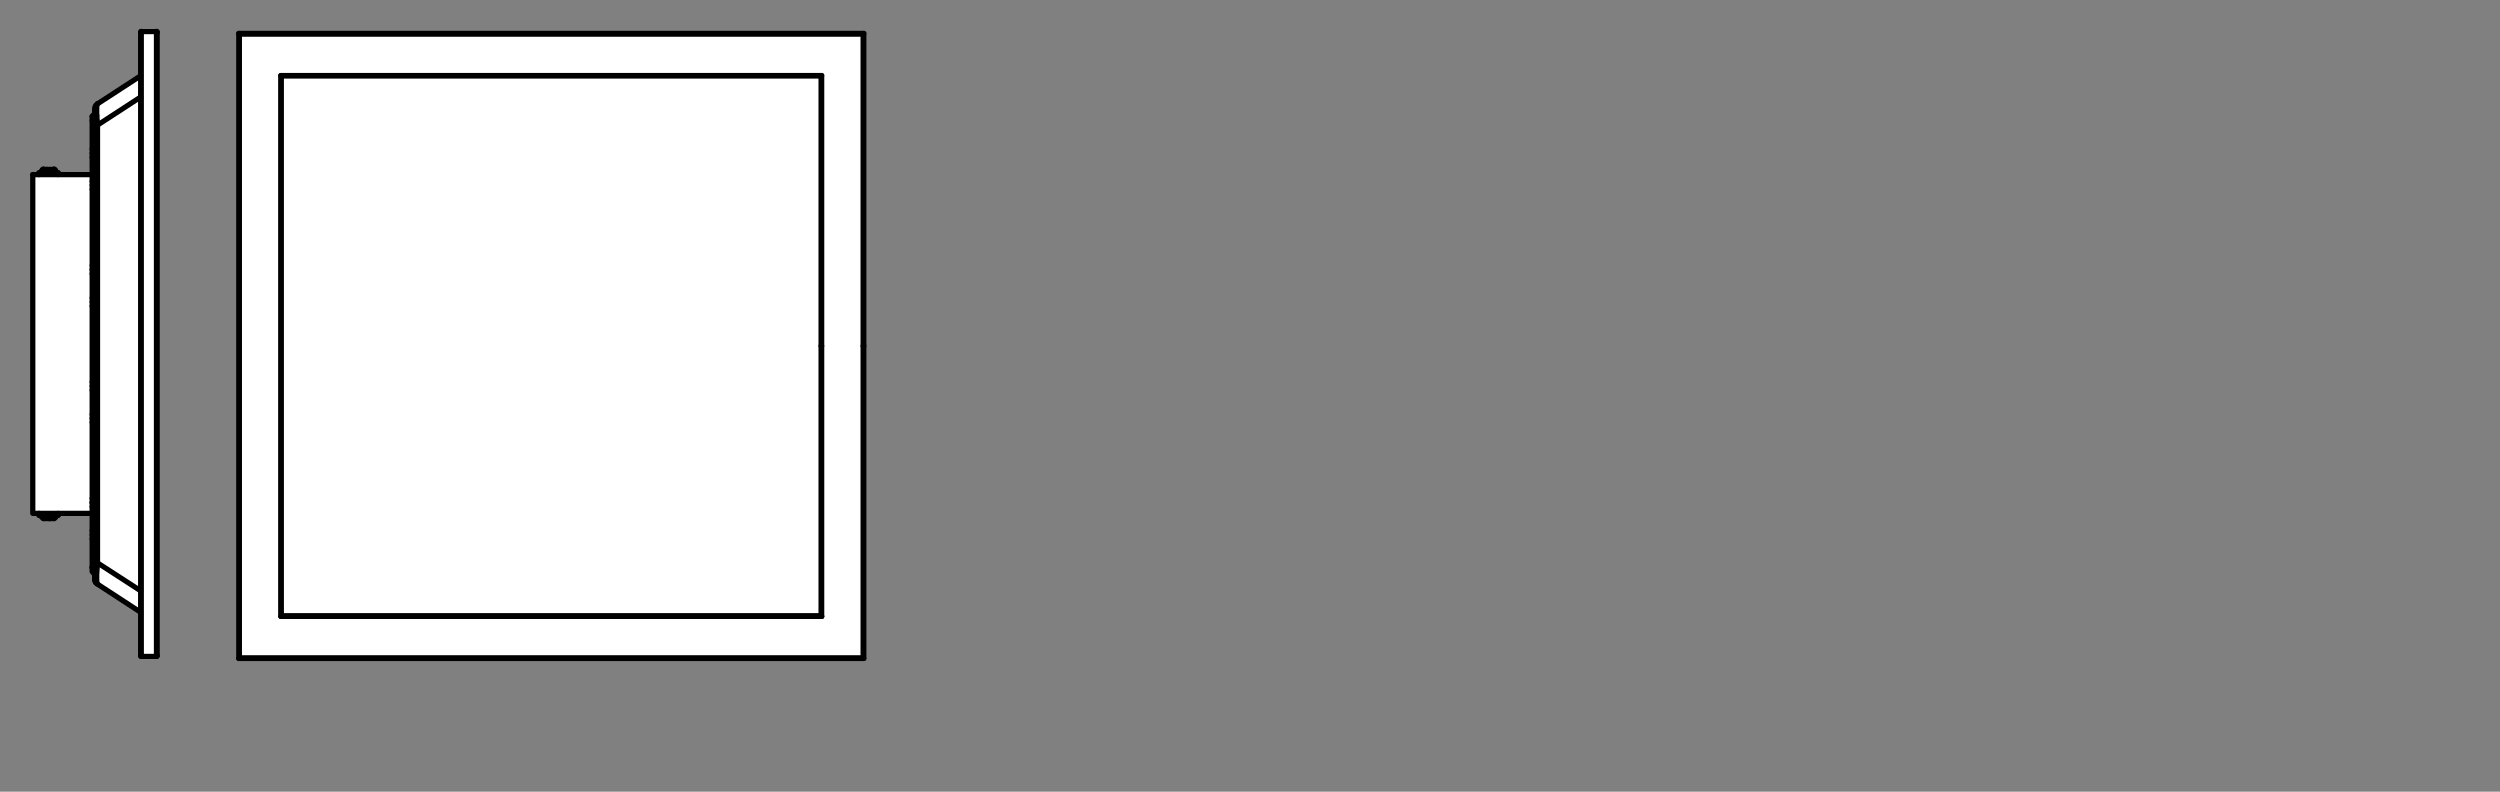 <svg xmlns="http://www.w3.org/2000/svg" viewBox="0 0 340.16 107.72"><rect x="0" y="0" width="340.16" height="107.72" fill="#808080" stroke="none"/><defs><style>.cls-1{fill:#fff;}.cls-2{fill:none;stroke:#000;stroke-linecap:round;stroke-linejoin:round;stroke-width:0.71px;}</style></defs><g id="Drawing"><polygon class="cls-1" points="117.53 47.06 117.53 89.59 117.44 89.51 117.44 47.06 117.53 47.06"/><polygon class="cls-1" points="117.53 4.55 117.53 47.06 117.44 47.06 117.44 4.64 117.53 4.55"/><path class="cls-1" d="M117.44,47.06V89.51H32.57V4.64h84.87ZM111.8,83.87V10.28H38.21V83.87Z"/><polygon class="cls-1" points="111.8 10.28 111.8 47.06 111.72 47.06 111.72 10.33 111.8 10.28"/><polygon class="cls-1" points="111.8 10.28 111.72 10.33 38.27 10.33 38.21 10.28 111.8 10.28"/><polygon class="cls-1" points="111.8 47.06 111.8 83.87 111.72 83.78 111.72 47.06 111.8 47.06"/><polygon class="cls-1" points="111.72 83.78 111.8 83.87 38.21 83.87 38.27 83.78 111.72 83.78"/><polygon class="cls-1" points="111.72 47.06 111.72 83.78 38.27 83.78 38.27 10.33 111.72 10.33 111.72 47.06"/><polygon class="cls-1" points="38.27 10.33 38.27 83.78 38.21 83.87 38.21 10.28 38.27 10.33"/><polygon class="cls-1" points="32.57 4.64 32.57 89.51 32.49 89.59 32.49 4.55 32.57 4.64"/><polygon class="cls-1" points="32.49 4.55 117.53 4.55 117.44 4.64 32.57 4.64 32.49 4.55"/><polygon class="cls-1" points="32.57 89.51 117.44 89.51 117.53 89.59 32.49 89.59 32.57 89.51"/><polyline class="cls-2" points="111.72 83.78 38.27 83.78 38.27 10.33 111.72 10.33 111.72 47.06 111.72 83.78"/><polyline class="cls-2" points="117.53 89.59 117.44 89.51 117.44 47.06 117.53 47.06 117.53 89.59"/><polyline class="cls-2" points="117.44 47.06 117.44 4.64 117.53 4.55 117.53 47.06"/><polyline class="cls-2" points="32.57 89.51 32.49 89.59 32.49 4.55 32.57 4.64 32.57 89.51"/><line class="cls-2" x1="32.49" y1="89.59" x2="117.53" y2="89.59"/><line class="cls-2" x1="32.57" y1="89.51" x2="117.44" y2="89.51"/><line class="cls-2" x1="117.44" y1="4.64" x2="32.57" y2="4.64"/><line class="cls-2" x1="117.53" y1="4.55" x2="32.49" y2="4.55"/><line class="cls-2" x1="38.21" y1="83.87" x2="111.8" y2="83.87"/><polyline class="cls-2" points="111.8 83.87 111.8 47.06 111.8 10.28"/><polyline class="cls-2" points="38.27 83.78 38.21 83.87 38.21 10.28 38.27 10.33"/><polyline class="cls-2" points="111.72 10.33 111.8 10.28 38.21 10.28"/><line class="cls-2" x1="111.72" y1="83.78" x2="111.8" y2="83.87"/><line class="cls-2" x1="111.8" y1="47.06" x2="111.72" y2="47.06"/><path class="cls-1" d="M21.29,4.3v85H19.22V4.3Z"/><path class="cls-1" d="M19.24,89.31h0Z"/><polygon class="cls-1" points="13.24 79.44 13.22 79.4 13.19 79.23 13.16 78.97 13.16 78.61 13.16 78.18 13.19 77.67 13.27 76.59 19.14 80.39 19.14 83.31 13.27 79.48 13.24 79.44"/><polygon class="cls-1" points="19.14 13.2 19.14 80.39 13.27 76.59 13.27 17.02 19.14 13.2"/><polygon class="cls-1" points="19.14 10.31 19.14 13.2 13.27 17.02 13.19 15.95 13.16 15.44 13.16 15.01 13.16 14.64 13.19 14.39 13.22 14.22 13.27 14.13 19.14 10.31"/><polygon class="cls-1" points="13.27 17.02 13.27 76.59 12.88 76.59 12.88 73.73 12.88 73.17 12.88 72.6 12.88 68.55 12.88 67.98 12.88 67.42 12.88 57.9 12.88 57.33 12.88 56.77 12.88 52.69 12.88 52.15 12.88 51.58 12.88 42.03 12.88 41.47 12.88 40.9 12.88 36.85 12.88 36.28 12.88 35.72 12.88 26.2 12.88 25.63 12.88 25.07 12.88 20.99 12.88 20.45 12.88 19.88 12.88 17.02 13.27 17.02"/><path class="cls-1" d="M13.22,79.4l0,0a.77.77,0,0,1-.18-.18Z"/><path class="cls-1" d="M13.27,76.59l-.08,1.08,0,.51V79l0,.26,0,.17-.16-.14,0,0-.1-.22h0a1.17,1.17,0,0,1,0-.26v0h0V76.59Z"/><polygon class="cls-1" points="12.88 77.61 12.54 77.22 12.54 73.34 12.88 73.73 12.88 76.59 12.88 77.42 12.88 77.61"/><polygon class="cls-1" points="12.88 68.55 12.88 72.6 12.54 72.2 12.54 69.85 12.54 68.95 12.88 68.55"/><polygon class="cls-1" points="12.88 67.98 12.54 68.38 12.54 67.81 12.88 67.42 12.88 67.98"/><polygon class="cls-1" points="12.88 57.9 12.88 67.42 12.54 67.81 12.54 57.47 12.88 57.9"/><polygon class="cls-1" points="12.88 52.69 12.88 56.77 12.54 56.37 12.54 53.11 12.88 52.69"/><polygon class="cls-1" points="12.88 52.15 12.54 52.54 12.54 51.98 12.88 51.58 12.88 52.15"/><polygon class="cls-1" points="12.88 42.03 12.88 51.58 12.54 51.98 12.54 41.64 12.88 42.03"/><polygon class="cls-1" points="12.88 36.85 12.88 40.9 12.54 40.51 12.54 37.25 12.88 36.85"/><polygon class="cls-1" points="12.88 36.28 12.54 36.68 12.54 36.12 12.88 35.72 12.88 36.28"/><polygon class="cls-1" points="12.88 26.2 12.88 35.72 12.54 36.12 12.54 25.77 12.88 26.2"/><polygon class="cls-1" points="12.88 20.99 12.88 25.07 12.54 24.67 12.54 23.76 12.54 21.41 12.88 20.99"/><polygon class="cls-1" points="12.88 20.45 12.54 20.85 12.54 20.28 12.88 19.88 12.88 20.45"/><polygon class="cls-1" points="12.88 20.99 12.54 21.41 12.54 20.85 12.88 20.45 12.88 20.99"/><polygon class="cls-1" points="12.54 25.21 12.54 24.67 12.88 25.07 12.88 25.63 12.54 25.21"/><polygon class="cls-1" points="12.54 25.77 12.54 25.21 12.88 25.63 12.88 26.2 12.54 25.77"/><polygon class="cls-1" points="12.88 36.85 12.54 37.25 12.54 36.68 12.88 36.28 12.88 36.85"/><polygon class="cls-1" points="12.54 41.07 12.54 40.51 12.88 40.9 12.88 41.47 12.54 41.07"/><polygon class="cls-1" points="12.54 41.64 12.54 41.07 12.88 41.47 12.88 42.03 12.54 41.64"/><polygon class="cls-1" points="12.88 52.69 12.54 53.11 12.54 52.54 12.88 52.15 12.88 52.69"/><polygon class="cls-1" points="12.54 56.94 12.54 56.37 12.88 56.77 12.88 57.33 12.54 56.94"/><polygon class="cls-1" points="12.54 57.47 12.54 56.94 12.88 57.33 12.88 57.9 12.54 57.47"/><polygon class="cls-1" points="12.54 68.38 12.88 67.98 12.88 68.55 12.54 68.95 12.54 68.38"/><polygon class="cls-1" points="12.54 72.77 12.54 72.2 12.88 72.6 12.88 73.17 12.54 72.77"/><polygon class="cls-1" points="12.54 73.34 12.54 72.77 12.88 73.17 12.88 73.73 12.54 73.34"/><polygon class="cls-1" points="12.54 77.22 12.88 77.61 12.88 77.81 12.88 78.15 12.88 78.18 12.54 77.78 12.54 77.22"/><polygon class="cls-1" points="12.54 68.95 12.54 69.85 7.92 69.85 5.31 69.85 4.46 69.85 4.46 23.76 5.31 23.76 7.92 23.76 12.54 23.76 12.54 24.67 12.54 25.21 12.54 25.77 12.54 36.12 12.54 36.68 12.54 37.25 12.54 40.51 12.54 41.07 12.54 41.64 12.54 51.98 12.54 52.54 12.54 53.11 12.54 56.37 12.54 56.94 12.54 57.47 12.54 67.81 12.54 68.38 12.54 68.95"/><polygon class="cls-1" points="7.92 69.85 7.92 70.11 7.58 70.11 5.65 70.11 5.31 70.11 5.31 69.85 7.92 69.85"/><polygon class="cls-1" points="5.65 23.51 7.58 23.51 7.92 23.51 7.92 23.76 5.31 23.76 5.31 23.51 5.65 23.51"/><rect class="cls-1" x="5.65" y="23.34" width="1.93" height="0.17"/><path class="cls-1" d="M6,70.56H5.92a.32.32,0,0,1-.24-.28h1.9a.31.31,0,0,1-.23.28H6Z"/><polygon class="cls-1" points="5.65 70.11 7.58 70.11 7.58 70.26 7.58 70.28 7.58 70.28 5.68 70.28 5.65 70.28 5.65 70.11"/><polyline class="cls-2" points="12.91 78.97 12.92 79.01 13.02 79.23 13.06 79.26 13.22 79.4"/><line class="cls-2" x1="7.92" y1="23.76" x2="7.92" y2="23.51"/><line class="cls-2" x1="5.31" y1="23.51" x2="5.31" y2="23.76"/><path class="cls-2" d="M7.58,23.32A.29.29,0,0,0,7.36,23"/><path class="cls-2" d="M5.9,23a.29.29,0,0,0-.22.28"/><line class="cls-2" x1="7.58" y1="23.51" x2="7.58" y2="23.34"/><line class="cls-2" x1="5.65" y1="23.34" x2="5.65" y2="23.51"/><line class="cls-2" x1="5.31" y1="69.85" x2="5.31" y2="70.11"/><line class="cls-2" x1="7.92" y1="70.11" x2="7.92" y2="69.85"/><path class="cls-2" d="M5.68,70.26v0a.32.32,0,0,0,.24.28"/><path class="cls-2" d="M7.35,70.56a.31.31,0,0,0,.23-.28"/><line class="cls-2" x1="5.65" y1="70.11" x2="5.65" y2="70.28"/><polyline class="cls-2" points="7.58 70.28 7.58 70.26 7.58 70.11"/><path class="cls-2" d="M19.14,89.21a.09.09,0,0,0,.08.1h0"/><polyline class="cls-2" points="19.14 4.39 19.14 10.31 19.14 13.2 19.14 80.39 19.14 83.31 19.14 89.22 19.14 89.23"/><path class="cls-2" d="M19.24,4.27a.1.1,0,0,0-.1.1"/><polyline class="cls-2" points="19.22 4.3 19.22 89.31 19.22 89.31"/><line class="cls-2" x1="21.29" y1="4.3" x2="21.29" y2="89.31"/><path class="cls-2" d="M21.4,4.37a.1.1,0,0,0-.1-.1"/><line class="cls-2" x1="21.38" y1="4.39" x2="21.38" y2="89.23"/><path class="cls-2" d="M21.3,89.31a.09.09,0,0,0,.1-.1"/><polyline class="cls-2" points="19.22 89.31 19.24 89.31 21.29 89.31"/><line class="cls-2" x1="19.22" y1="4.3" x2="21.29" y2="4.3"/><polyline class="cls-2" points="19.14 83.31 13.27 79.48 13.24 79.44 13.22 79.4 13.19 79.23 13.16 78.97 13.16 78.61 13.16 78.18 13.19 77.67 13.27 76.59"/><polyline class="cls-2" points="19.14 10.31 13.27 14.13 13.22 14.22 13.19 14.39 13.16 14.64 13.16 15.01 13.16 15.44 13.19 15.95 13.27 17.02 13.27 76.59 12.88 76.59 12.88 73.73 12.88 73.17 12.88 72.6 12.88 68.55 12.88 67.98 12.88 67.42 12.88 57.9 12.88 57.33 12.88 56.77 12.88 52.69 12.88 52.15 12.88 51.58 12.88 42.03 12.88 41.47 12.88 40.9 12.88 36.85 12.88 36.28 12.88 35.72 12.88 26.2 12.88 25.63 12.88 25.07 12.88 20.99 12.88 20.45 12.88 19.88 12.88 17.02 13.27 17.02"/><polyline class="cls-2" points="12.88 78.73 12.88 78.72 12.88 78.61 12.88 78.44 12.88 78.18 12.88 78.15 12.88 77.81 12.88 77.61 12.88 77.42 12.88 76.59"/><path class="cls-2" d="M12.88,78.73v0a1.17,1.17,0,0,0,0,.26"/><path class="cls-2" d="M13,79.25h0a.77.77,0,0,0,.18.18l0,0"/><polyline class="cls-2" points="12.88 36.85 12.54 37.25 12.54 40.51 12.88 40.9"/><polyline class="cls-2" points="12.88 52.69 12.54 53.11 12.54 56.37 12.88 56.77"/><polyline class="cls-2" points="12.54 56.37 12.54 56.94 12.88 57.33"/><polyline class="cls-2" points="12.88 20.99 12.54 21.41 12.54 23.76 12.54 24.67 12.88 25.07"/><polyline class="cls-2" points="12.54 53.11 12.54 52.54 12.88 52.15"/><line class="cls-2" x1="12.54" y1="68.38" x2="12.88" y2="67.98"/><polyline class="cls-2" points="12.54 68.38 12.54 68.95 12.88 68.55"/><polyline class="cls-2" points="12.54 68.95 12.54 69.85 12.54 72.2 12.88 72.6"/><polyline class="cls-2" points="12.54 37.25 12.54 36.68 12.88 36.28"/><polyline class="cls-2" points="12.54 40.51 12.54 41.07 12.88 41.47"/><polyline class="cls-2" points="12.54 72.2 12.54 72.77 12.88 73.17"/><polyline class="cls-2" points="12.54 24.67 12.54 25.21 12.88 25.63"/><polyline class="cls-2" points="12.54 21.41 12.54 20.85 12.88 20.45"/><polyline class="cls-2" points="12.54 20.85 12.54 20.28 12.88 19.88"/><polyline class="cls-2" points="12.88 57.9 12.54 57.47 12.54 56.94"/><polyline class="cls-2" points="12.88 42.03 12.54 41.64 12.54 41.07"/><polyline class="cls-2" points="12.88 73.73 12.54 73.34 12.54 72.77"/><polyline class="cls-2" points="12.54 36.68 12.54 36.12 12.88 35.72"/><polyline class="cls-2" points="12.54 52.54 12.54 51.98 12.88 51.58"/><polyline class="cls-2" points="12.88 26.2 12.54 25.77 12.54 25.21"/><polyline class="cls-2" points="12.54 68.38 12.54 67.81 12.88 67.42"/><path class="cls-2" d="M12.54,15.83l.34-.39v-.61a.89.89,0,0,1,.39-.73"/><polyline class="cls-2" points="12.54 15.83 12.54 16.4 13.16 15.72"/><line class="cls-2" x1="12.54" y1="77.22" x2="12.88" y2="77.61"/><polyline class="cls-2" points="12.54 77.22 12.54 77.78 12.88 78.18"/><line class="cls-2" x1="12.54" y1="67.81" x2="12.54" y2="57.47"/><line class="cls-2" x1="12.54" y1="77.22" x2="12.54" y2="73.34"/><line class="cls-2" x1="12.54" y1="51.98" x2="12.54" y2="41.64"/><line class="cls-2" x1="12.54" y1="20.28" x2="12.54" y2="16.4"/><line class="cls-2" x1="12.54" y1="36.11" x2="12.54" y2="25.77"/><polyline class="cls-2" points="4.46 23.76 5.31 23.76 7.92 23.76 12.54 23.76"/><polyline class="cls-2" points="12.54 69.85 7.92 69.85 5.31 69.85 4.46 69.85 4.46 23.76"/><polyline class="cls-2" points="7.92 23.51 7.58 23.51 5.65 23.51 5.31 23.51"/><line class="cls-2" x1="7.33" y1="23.06" x2="7.35" y2="23.06"/><polyline class="cls-2" points="6.36 23.05 6.64 23.05 6.99 23.05 7.13 23.05 7.24 23.05 7.27 23.05"/><line class="cls-2" x1="7.33" y1="23.06" x2="7.27" y2="23.06"/><polyline class="cls-2" points="6.36 23.05 6.19 23.05 6.08 23.05 5.99 23.05 5.96 23.05 5.88 23.05"/><polyline class="cls-2" points="5.31 70.11 5.65 70.11 7.58 70.11 7.92 70.11"/><polyline class="cls-2" points="5.91 70.56 5.92 70.56 5.99 70.56"/><polyline class="cls-2" points="6.73 70.56 6.53 70.56 6.5 70.56 6.19 70.56 6.05 70.56 5.99 70.56"/><polyline class="cls-2" points="7.35 70.56 7.35 70.56 7.27 70.56 7.21 70.56 7.13 70.56 6.82 70.56 6.76 70.56"/><line class="cls-2" x1="6.76" y1="70.56" x2="6.73" y2="70.56"/><line class="cls-2" x1="13.27" y1="76.59" x2="19.14" y2="80.39"/><line class="cls-2" x1="13.27" y1="17.02" x2="19.14" y2="13.2"/><line class="cls-2" x1="7.58" y1="23.34" x2="5.65" y2="23.34"/><polyline class="cls-2" points="5.65 70.28 5.68 70.28 7.58 70.28 7.58 70.28"/></g></svg>